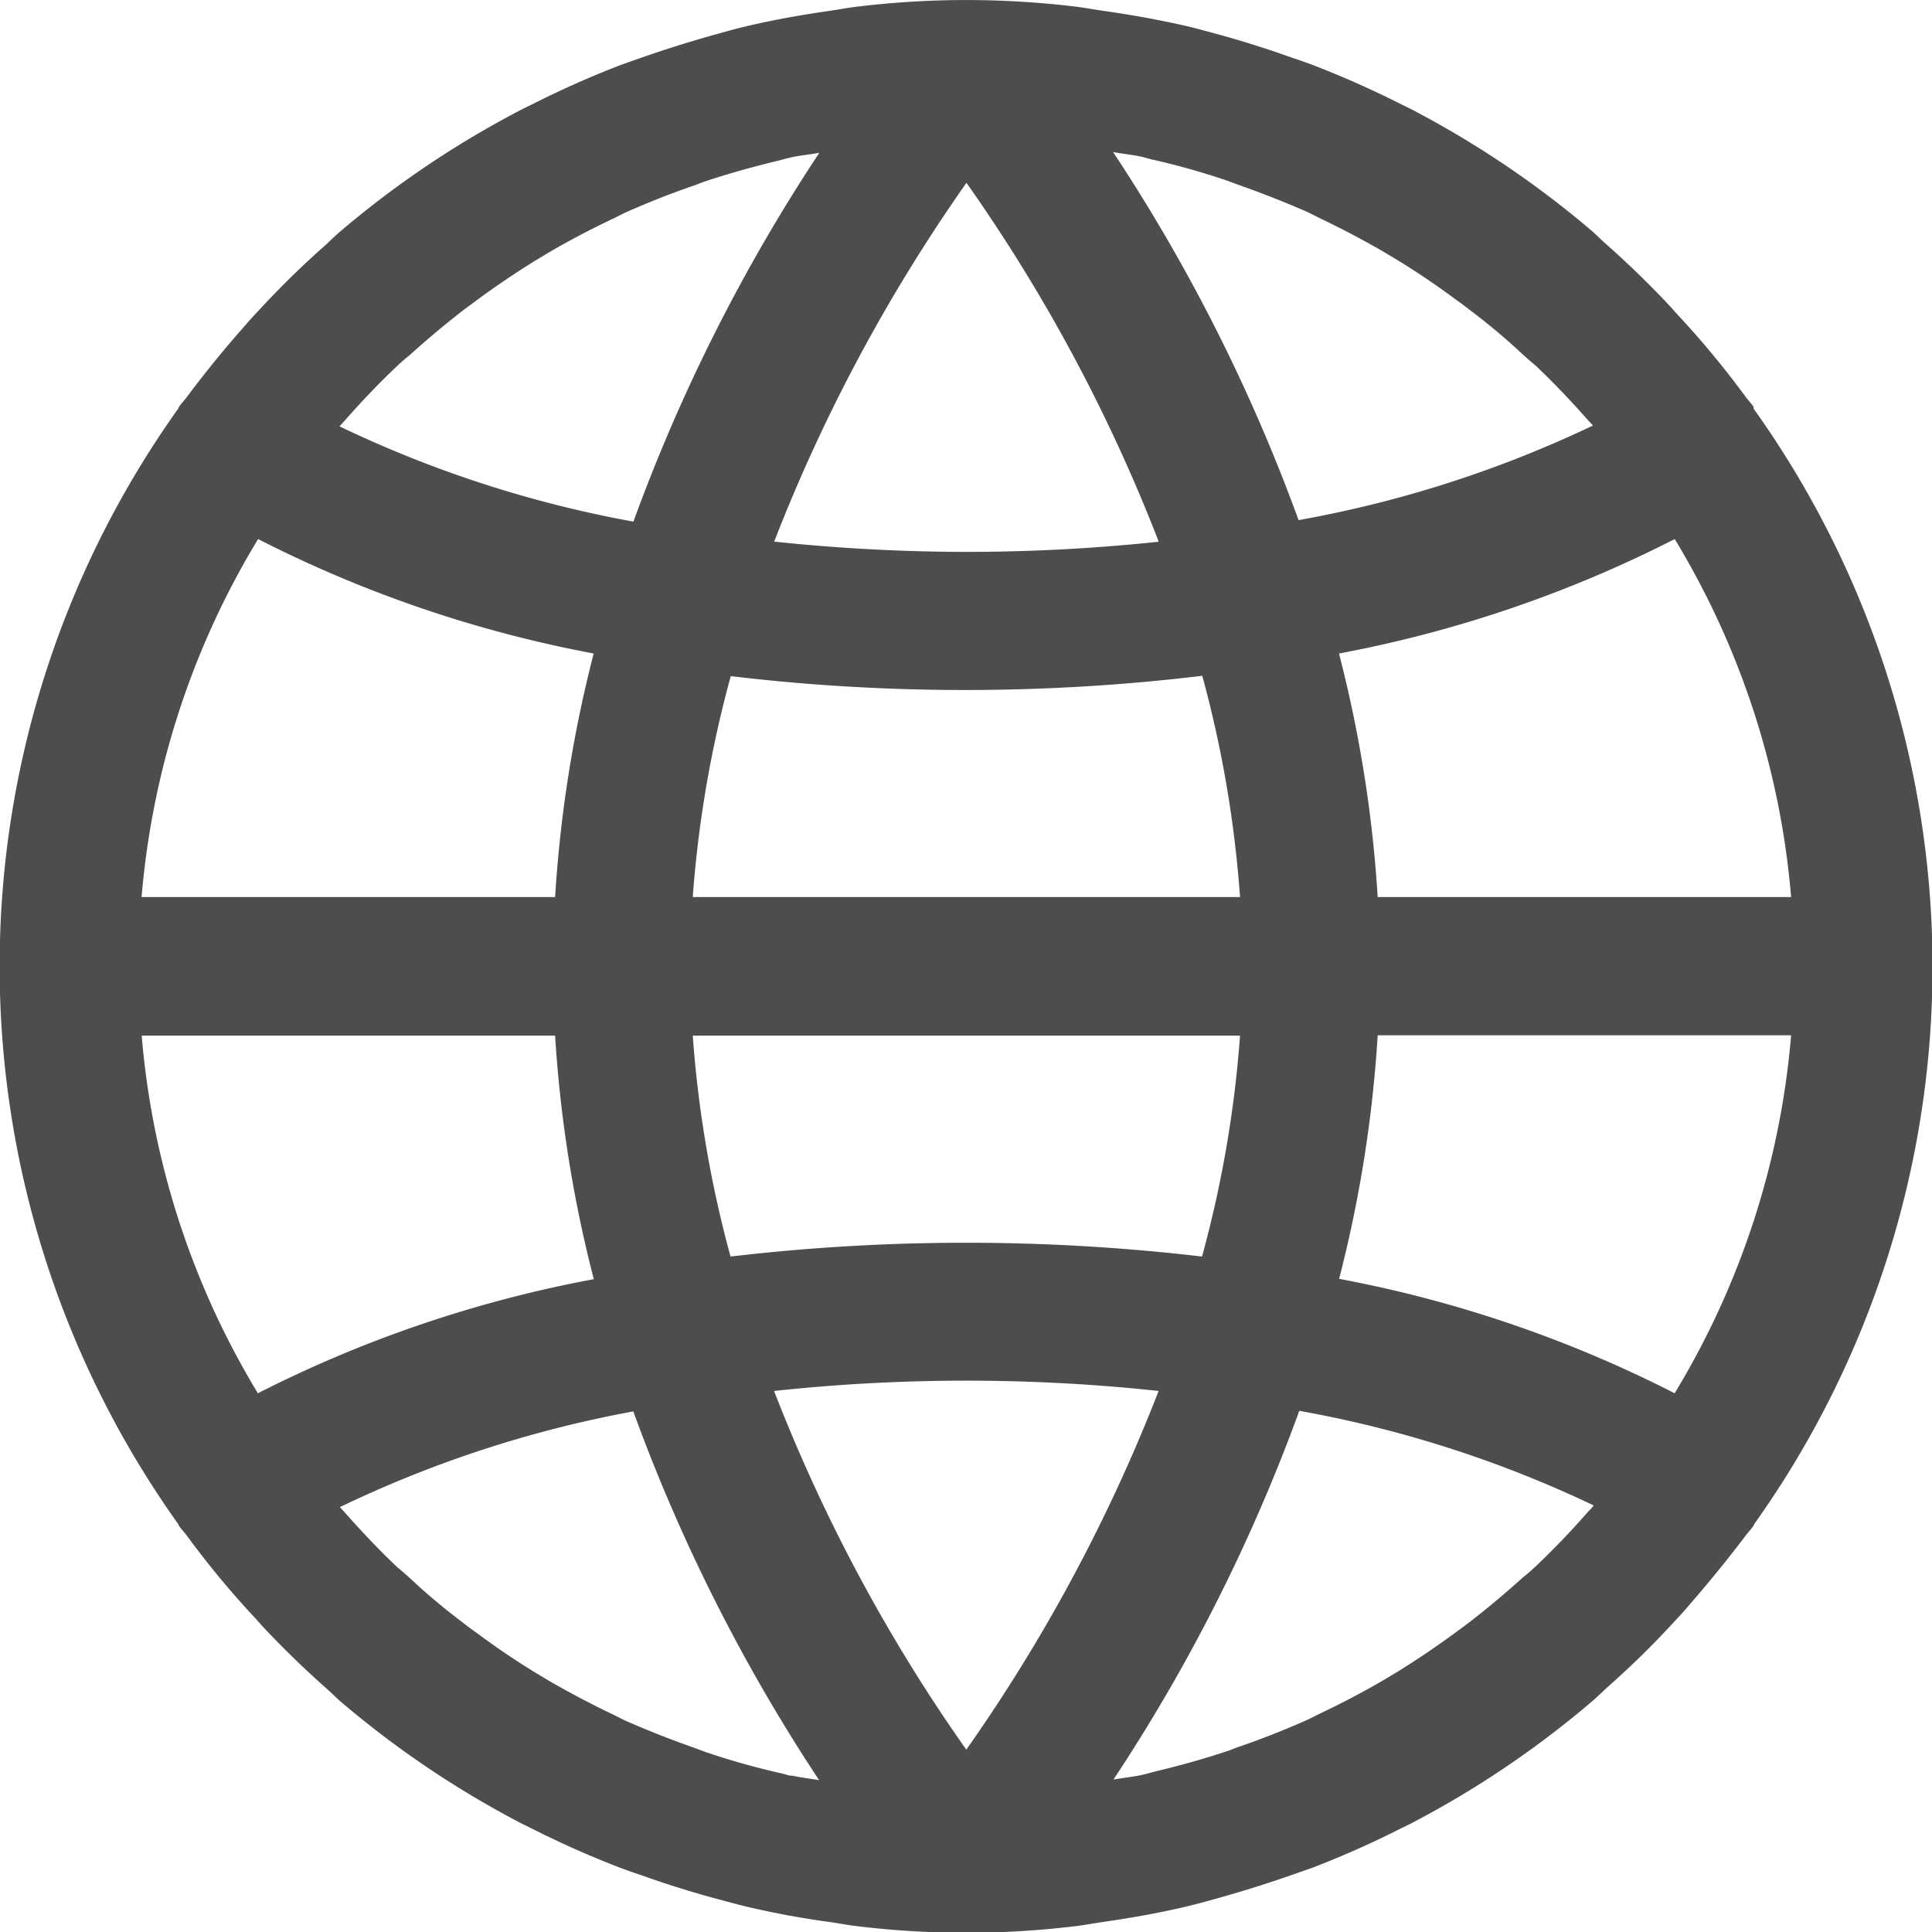 <svg xmlns="http://www.w3.org/2000/svg" width="16.73" height="16.731" viewBox="0 0 16.73 16.731"><g transform="translate(-0.016 0.002)"><g transform="translate(0.016 -0.002)"><path d="M15.2,3.535a.14.14,0,0,0,0-.016c-.021-.03-.047-.056-.068-.085q-.234-.319-.5-.614c-.048-.054-.1-.107-.145-.16q-.27-.289-.565-.55c-.036-.032-.071-.066-.107-.1A8.377,8.377,0,0,0,12.231.941l-.07-.034a8.313,8.313,0,0,0-.777-.346c-.06-.022-.114-.042-.171-.06Q10.86.374,10.5.278c-.072-.019-.143-.039-.216-.056C10.04.167,9.8.124,9.557.09,9.483.079,9.41.065,9.335.056a7.858,7.858,0,0,0-1.9,0c-.075.009-.148.023-.222.034-.244.035-.486.077-.723.133-.073.017-.145.036-.216.056q-.366.1-.717.223L5.39.561a8.307,8.307,0,0,0-.777.346l-.07.034A8.379,8.379,0,0,0,2.951,2.012c-.036.032-.071.065-.107.1a7.774,7.774,0,0,0-.565.55c-.049.053-.1.106-.145.16q-.262.295-.5.614c-.022.029-.047.055-.068.085l-.007.016a8.314,8.314,0,0,0,0,9.658.13.13,0,0,0,.007.016c.021.03.047.056.068.085q.234.319.5.614c.048.054.1.107.145.16q.27.289.565.55c.036.032.071.066.107.1a8.377,8.377,0,0,0,1.586,1.071l.07.034a8.313,8.313,0,0,0,.777.346c.06.022.114.042.171.06q.353.127.717.223c.072.019.143.039.216.056.239.056.478.1.723.133.074.011.147.025.222.034a7.858,7.858,0,0,0,1.9,0c.075-.009.148-.023.222-.034.244-.035.486-.077.723-.133.073-.017.145-.036.216-.056q.367-.1.717-.223l.171-.06a8.308,8.308,0,0,0,.777-.346l.07-.034a8.379,8.379,0,0,0,1.586-1.071c.036-.032.071-.065.107-.1a7.61,7.61,0,0,0,.565-.55c.049-.053.1-.106.145-.16q.262-.3.5-.614c.022-.029.047-.055.068-.085l.007-.016A8.314,8.314,0,0,0,15.2,3.535Zm-.682,1.131a7.112,7.112,0,0,1,1.008,3.1h-3.58a11.154,11.154,0,0,0-.335-2.109A10.741,10.741,0,0,0,14.518,4.666ZM9.905,1.356c.033.008.066.019.1.026a6.432,6.432,0,0,1,.634.179l.094.035q.308.108.607.239l.1.05q.285.136.557.293l.12.072q.258.158.5.338c.042.03.084.06.125.093a5.454,5.454,0,0,1,.458.384c.038.035.078.069.115.1.153.145.3.3.44.458.018.021.037.04.055.06a10.026,10.026,0,0,1-2.549.819A15.2,15.2,0,0,0,9.655,1.315C9.738,1.33,9.823,1.338,9.905,1.356Zm-3.89,6.41a9.973,9.973,0,0,1,.329-1.913,17.128,17.128,0,0,0,2.041.12,17.167,17.167,0,0,0,2.042-.123,9.955,9.955,0,0,1,.327,1.916Zm4.739,1.2a9.973,9.973,0,0,1-.329,1.913,17.494,17.494,0,0,0-4.083,0,9.957,9.957,0,0,1-.327-1.913ZM8.385,1.581A14.436,14.436,0,0,1,10.05,4.689a15.82,15.82,0,0,1-1.666.088,15.939,15.939,0,0,1-1.664-.089A14.55,14.55,0,0,1,8.385,1.581ZM3.011,3.629c.14-.159.287-.313.44-.458.038-.036.077-.07.115-.1q.221-.2.458-.384c.041-.032.083-.06.125-.093q.244-.179.5-.338l.12-.072q.272-.159.557-.293l.1-.05q.3-.134.607-.239c.031-.011.06-.024.094-.035.207-.069.418-.127.634-.179.033-.008.066-.019.1-.026.082-.018.167-.026.25-.041a15.2,15.2,0,0,0-1.61,3.194A10.026,10.026,0,0,1,2.956,3.69C2.974,3.669,2.993,3.65,3.011,3.629Zm-.76,1.037a10.739,10.739,0,0,0,2.906.991,11.153,11.153,0,0,0-.334,2.109H1.242A7.113,7.113,0,0,1,2.251,4.666Zm0,7.4a7.112,7.112,0,0,1-1.008-3.1h3.58a11.154,11.154,0,0,0,.335,2.109A10.738,10.738,0,0,0,2.251,12.062Zm4.613,3.31c-.033-.008-.066-.019-.1-.026a6.432,6.432,0,0,1-.634-.179l-.094-.035q-.308-.108-.607-.239l-.1-.05q-.285-.136-.557-.293l-.12-.072q-.258-.158-.5-.338c-.042-.03-.084-.06-.125-.093a5.454,5.454,0,0,1-.458-.384c-.038-.035-.078-.069-.115-.1-.153-.145-.3-.3-.44-.458-.018-.021-.037-.04-.055-.06A10.026,10.026,0,0,1,5.5,12.22a15.2,15.2,0,0,0,1.609,3.193C7.031,15.4,6.946,15.39,6.864,15.372Zm1.521-.225a14.436,14.436,0,0,1-1.666-3.108,15.561,15.561,0,0,1,3.33,0h0A14.547,14.547,0,0,1,8.385,15.147ZM13.758,13.1c-.14.159-.287.313-.44.458-.038.036-.077.07-.115.1q-.221.2-.458.384l-.125.093q-.244.179-.5.338l-.12.072q-.271.158-.557.293l-.1.05q-.3.134-.607.239c-.031.011-.06.024-.094.035-.207.069-.418.127-.634.179-.033.008-.066.019-.1.026-.082.018-.167.026-.25.041a15.2,15.2,0,0,0,1.609-3.193,10.026,10.026,0,0,1,2.549.819C13.8,13.059,13.776,13.078,13.758,13.1Zm.76-1.037a10.739,10.739,0,0,0-2.906-.991,11.153,11.153,0,0,0,.334-2.109h3.58A7.113,7.113,0,0,1,14.518,12.062Z" transform="translate(-0.016 0.002)" fill="#4d4d4d"/></g></g></svg>